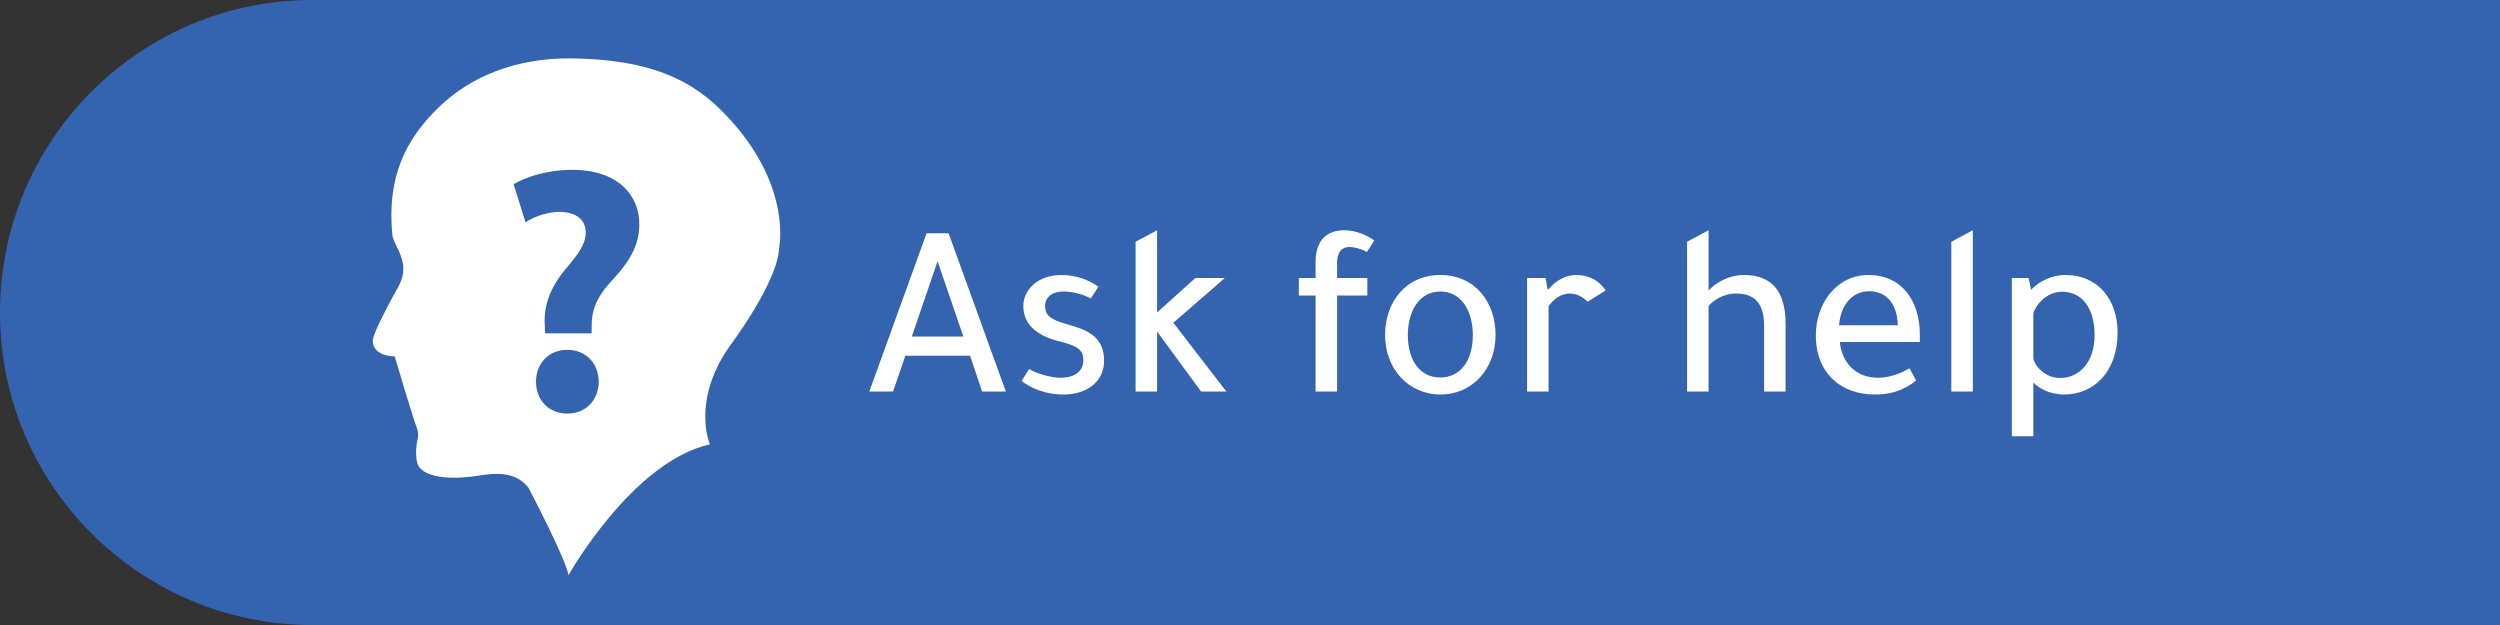 <?xml version="1.0" encoding="utf-8"?>
<!-- Generator: Adobe Illustrator 25.0.0, SVG Export Plug-In . SVG Version: 6.00 Build 0)  -->
<svg version="1.1" id="Layer_1" xmlns="http://www.w3.org/2000/svg" xmlns:xlink="http://www.w3.org/1999/xlink" x="0px" y="0px"
	 viewBox="0 0 300 75" style="enable-background:new 0 0 300 75;" xml:space="preserve">
<rect x="0" y="0" width="300" height="75" fill="#333333" stroke="none"/>
<style type="text/css">
	.st0{fill:#3464B0;}
	.st1{fill:#FFFFFF;}
</style>
<path class="st0" d="M37.5,75H300V0L37.5,0C16.79,0,0,16.79,0,37.5v0C0,58.21,16.79,75,37.5,75z"/>
<g>
	<path class="st1" d="M113.83,27.99l6.87,18.99h-2.85l-1.44-4.29h-7.77l-1.47,4.29h-2.85l6.87-18.99H113.83z M109.42,40.38h6.18
		l-3.09-9.03L109.42,40.38z"/>
	<path class="st1" d="M127.6,34.98c-1.44,0-2.19,0.78-2.19,1.71c0,1.14,0.6,1.65,2.64,2.22c2.22,0.63,4.44,1.35,4.44,4.38
		c0,2.61-2.19,4.05-4.86,4.05c-2.31,0-4.02-0.84-5.04-1.62l0.9-1.44c1.11,0.69,2.94,1.05,3.75,1.05c1.89,0,2.76-0.9,2.76-2.1
		c0-1.14-0.51-1.68-2.82-2.25c-2.34-0.57-4.38-1.8-4.38-4.23c0-2.01,1.74-3.75,4.59-3.75c1.83,0,3.45,0.69,4.41,1.41l-0.9,1.41
		C130.09,35.37,128.83,34.98,127.6,34.98z"/>
	<path class="st1" d="M140.8,38.73l6.36,8.25h-3.03l-5.28-7.2v7.2h-2.58V29.01l2.58-1.38v9.87l4.59-4.14h3.54L140.8,38.73z"/>
	<path class="st1" d="M155.86,33.36h2.01v-1.92c0-2.16,0.93-3.81,3.48-3.81c1.38,0,2.76,0.63,3.57,1.23l-0.9,1.38
		c-0.66-0.39-1.53-0.6-2.07-0.6c-0.75,0-1.5,0.36-1.5,1.98v1.74h3.63v2.1h-3.63v11.52h-2.58V35.46h-2.01V33.36z"/>
	<path class="st1" d="M166.21,40.2c0-3.96,2.49-7.2,6.63-7.2c4.14,0,6.63,3.24,6.63,7.2c0,4.05-2.79,7.14-6.6,7.14
		C169,47.34,166.21,44.25,166.21,40.2z M176.74,40.2c0-2.88-1.38-5.22-3.9-5.22c-2.52,0-3.9,2.34-3.9,5.22c0,3.18,1.56,5.1,3.87,5.1
		C175.18,45.3,176.74,43.38,176.74,40.2z"/>
	<path class="st1" d="M185.83,34.71c0.87-1.05,2.04-1.71,3.3-1.71c1.47,0,2.76,0.6,3.54,1.86l-2.16,1.35
		c-0.6-0.6-1.29-0.99-2.16-0.99c-0.93,0-1.92,0.63-2.52,1.53v10.23h-2.58V33.36h2.22l0.24,1.35H185.83z"/>
	<path class="st1" d="M205.03,34.86c0.84-0.93,2.43-1.86,4.23-1.86c3.15,0,5.01,1.71,5.01,5.88v8.1h-2.58v-7.95
		c0-2.67-1.2-3.81-3.36-3.81c-1.59,0-2.88,0.93-3.3,1.53v10.23h-2.58V29.01l2.58-1.38V34.86z"/>
	<path class="st1" d="M220.78,41.04c0.24,2.4,1.83,4.29,4.59,4.29c1.11,0,2.46-0.36,3.78-1.14l0.78,1.47
		c-1.77,1.41-3.39,1.68-4.98,1.68c-3.96,0-7.05-2.49-7.05-7.11c0-3.81,2.49-7.23,6.3-7.23c4.11,0,6.18,3.21,6.18,7.14v0.9H220.78z
		 M227.74,39.03c-0.09-2.55-1.32-4.08-3.45-4.08c-2.04,0-3.42,1.68-3.6,4.08H227.74z"/>
	<path class="st1" d="M236.74,46.98h-2.58V29.01l2.58-1.38V46.98z"/>
	<path class="st1" d="M243.43,33.36l0.3,1.41c0.57-0.6,2.01-1.77,4.14-1.77c3.84,0,6.24,2.91,6.24,6.9c0,4.83-2.97,7.44-6.39,7.44
		c-1.89,0-3.18-0.87-3.72-1.44v6.45h-2.58V33.36H243.43z M244,43.05c0.18,0.84,1.35,2.31,3.24,2.31c2.16,0,4.11-1.77,4.11-5.16
		c0-3.3-1.56-5.19-3.9-5.19c-2.13,0-3.3,1.95-3.45,2.58V43.05z"/>
</g>
<path class="st1" d="M87.8,14.56c-3.47-3.87-8.06-7.47-19.4-7.55c-4.43-0.04-11.2,1.01-16.46,6.58c-3.19,3.36-5.53,7.61-4.86,14.55
	c0.15,1.5,2.3,3.25,0.78,6.16c0,0-3.24,5.71-3.13,6.67c0,0-0.06,1.74,2.63,1.79c2.29,7.71,2.64,8.53,2.64,8.53
	c0.02,0.04,0.07,0.16,0.11,0.33c0.09,0.37,0.1,0.81-0.06,1.37c0,0-0.5,2.71,0.56,3.36c0,0,1.21,1.43,6.08,0.83
	c1.69-0.21,4.84-1.04,6.71,1.32c0,0,4.48,8.51,4.82,10.52c0,0,7.64-13.61,16.97-15.7c0,0-2.27-5.12,2.35-11.76
	c0,0,5.79-7.64,5.96-11.84C93.49,29.7,95.02,22.62,87.8,14.56z M68.06,49.63c-2.23,0-3.74-1.64-3.74-3.83
	c0-2.22,1.56-3.82,3.74-3.82c2.27,0,3.74,1.6,3.79,3.82C71.84,47.99,70.33,49.63,68.06,49.63z M73.14,33.99
	c-1.56,1.72-2.19,3.36-2.14,5.25V40h-5.59l-0.04-1.09c-0.13-2.14,0.59-4.33,2.48-6.6c1.35-1.6,2.44-2.94,2.44-4.37
	c0-1.47-0.97-2.44-3.07-2.52c-1.39,0-3.07,0.51-4.16,1.26l-1.43-4.58c1.51-0.88,4.04-1.72,7.02-1.72c5.55,0,8.07,3.07,8.07,6.56
	C76.72,30.12,74.74,32.23,73.14,33.99z"/>
<g>
</g>
<g>
</g>
<g>
</g>
<g>
</g>
<g>
</g>
<g>
</g>
<g>
</g>
<g>
</g>
<g>
</g>
<g>
</g>
<g>
</g>
<g>
</g>
<g>
</g>
<g>
</g>
<g>
</g>
</svg>
